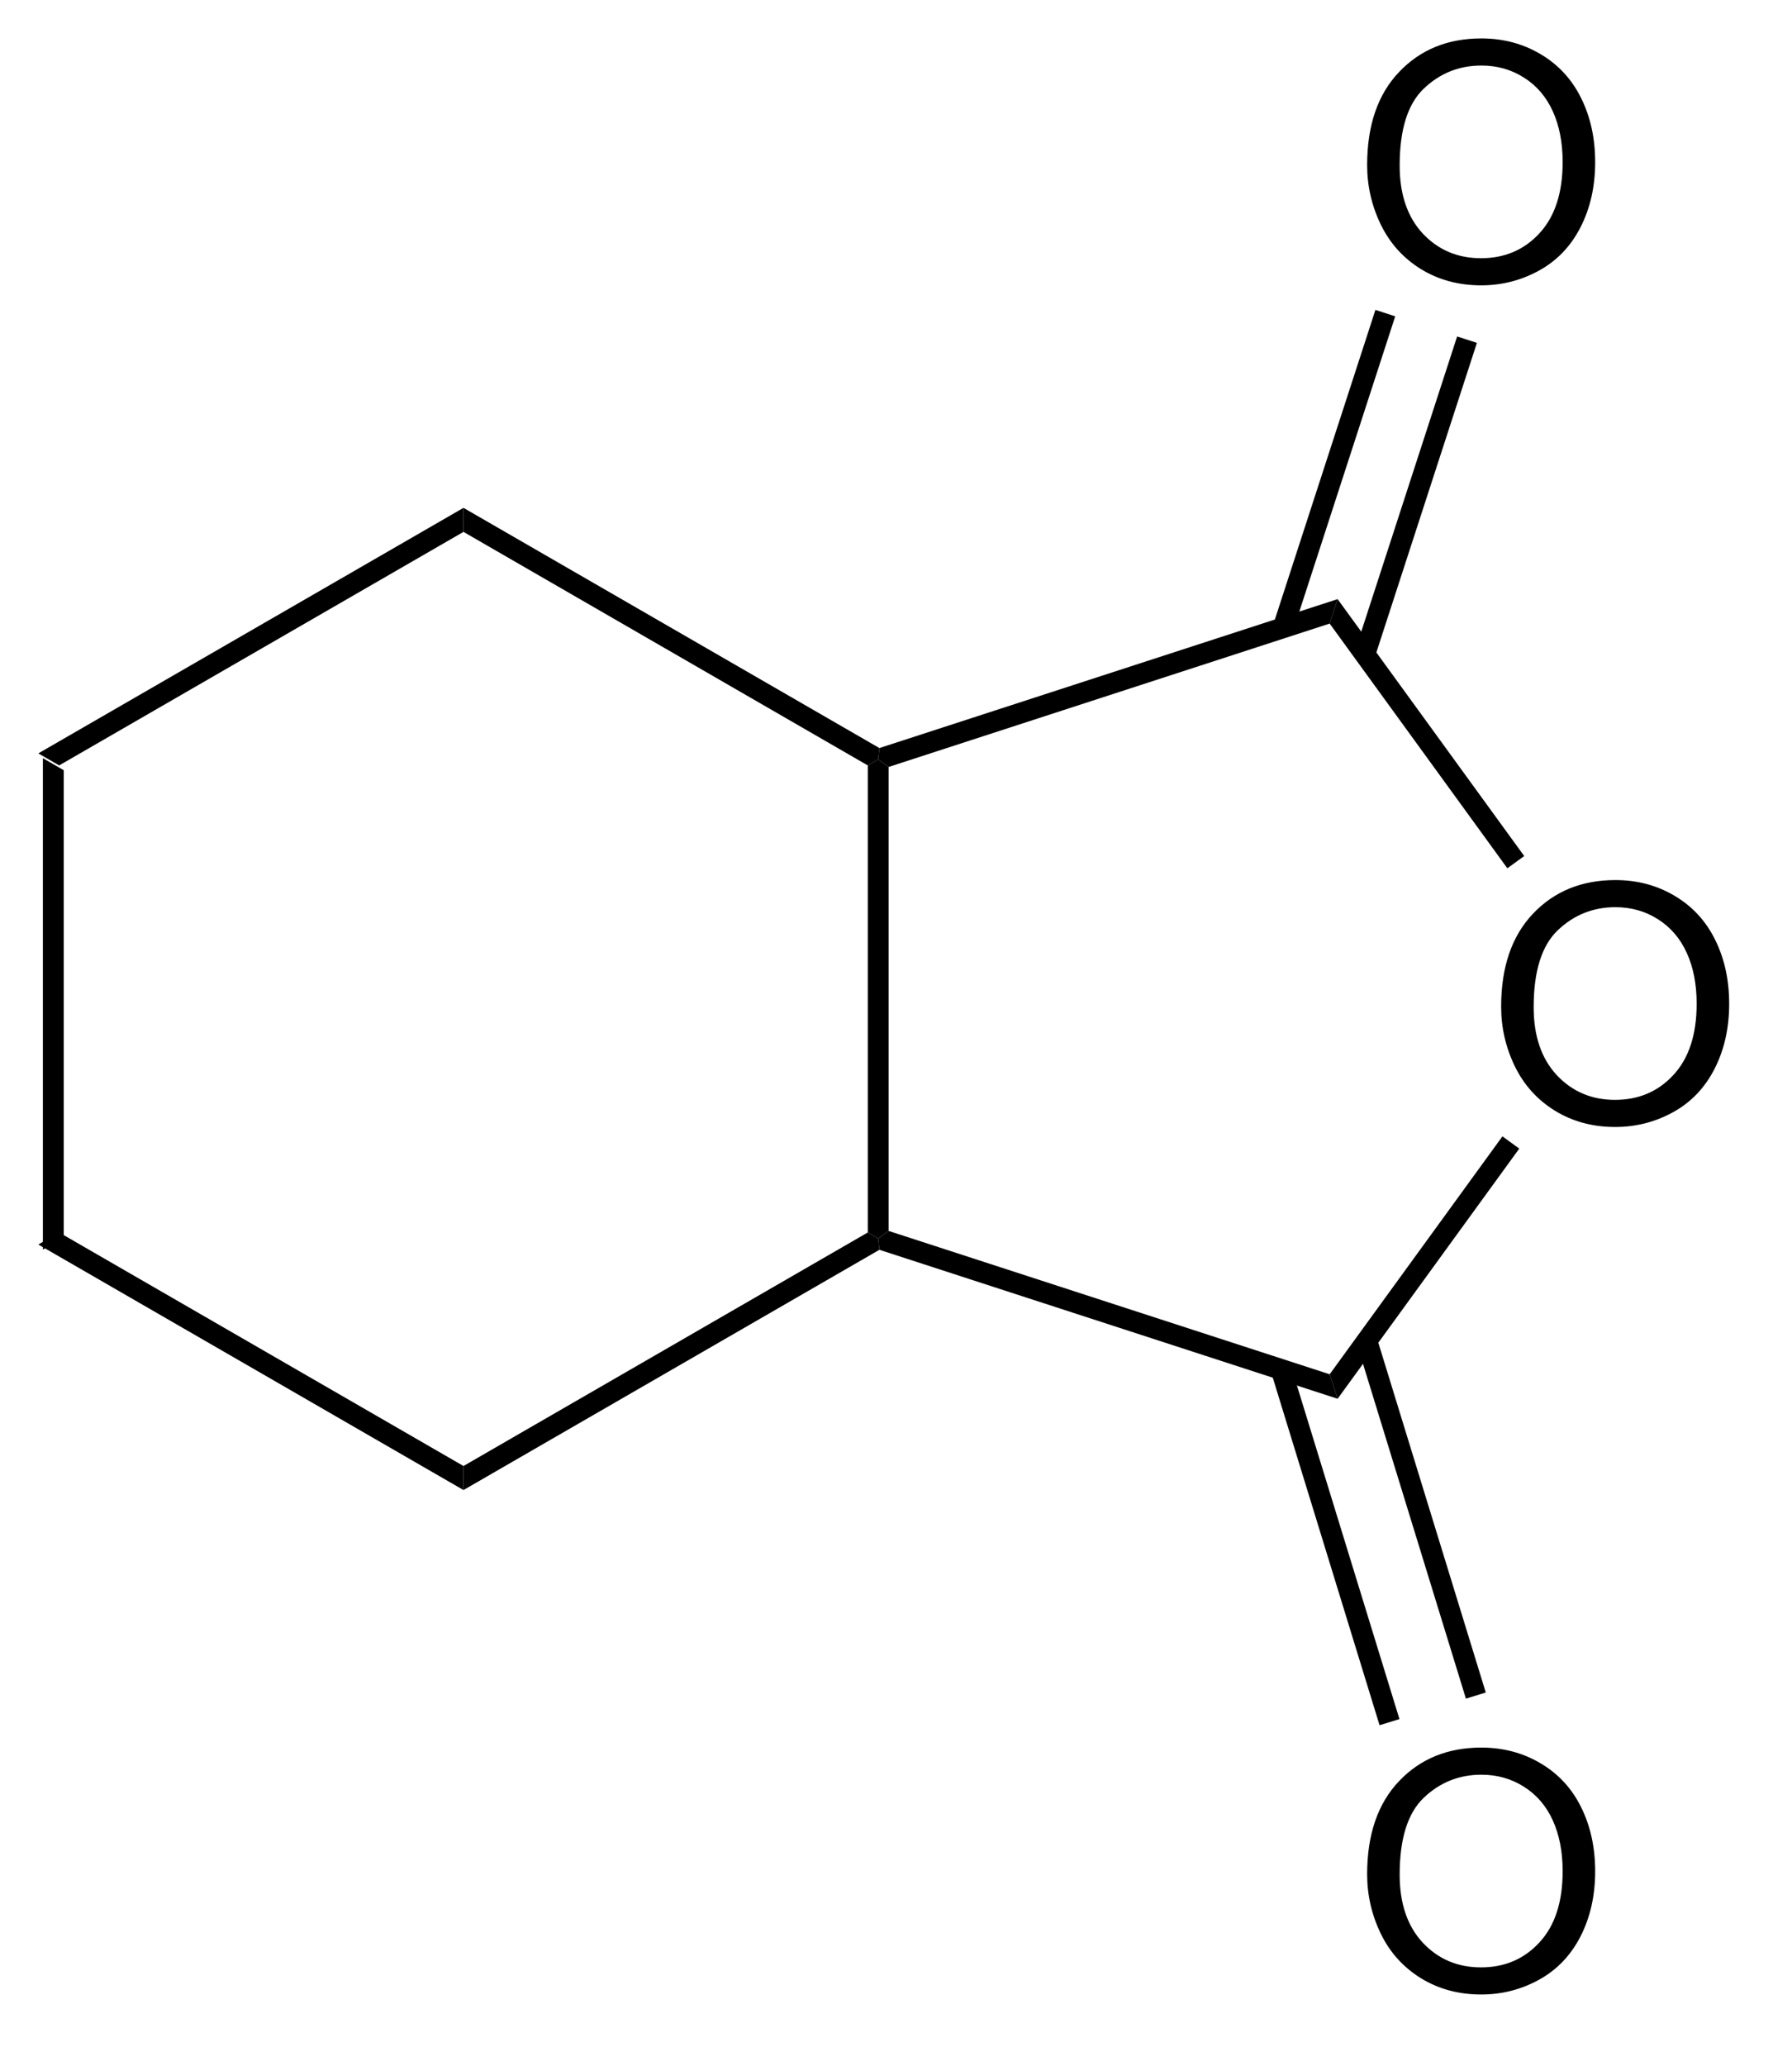 <?xml version="1.0" encoding="UTF-8"?>
<!DOCTYPE svg PUBLIC '-//W3C//DTD SVG 1.0//EN'
          'http://www.w3.org/TR/2001/REC-SVG-20010904/DTD/svg10.dtd'>
<svg stroke-dasharray="none" shape-rendering="auto" xmlns="http://www.w3.org/2000/svg" font-family="'Dialog'" text-rendering="auto" width="59" fill-opacity="1" color-interpolation="auto" color-rendering="auto" preserveAspectRatio="xMidYMid meet" font-size="12px" viewBox="0 0 59 68" fill="black" xmlns:xlink="http://www.w3.org/1999/xlink" stroke="black" image-rendering="auto" stroke-miterlimit="10" stroke-linecap="square" stroke-linejoin="miter" font-style="normal" stroke-width="1" height="68" stroke-dashoffset="0" font-weight="normal" stroke-opacity="1"
><!--Generated by the Batik Graphics2D SVG Generator--><defs id="genericDefs"
  /><g
  ><defs id="defs1"
    ><clipPath clipPathUnits="userSpaceOnUse" id="clipPath1"
      ><path d="M0.646 1.611 L44.412 1.611 L44.412 51.907 L0.646 51.907 L0.646 1.611 Z"
      /></clipPath
      ><clipPath clipPathUnits="userSpaceOnUse" id="clipPath2"
      ><path d="M149.699 145.081 L149.699 193.979 L192.249 193.979 L192.249 145.081 Z"
      /></clipPath
    ></defs
    ><g transform="scale(1.333,1.333) translate(-0.646,-1.611) matrix(1.029,0,0,1.029,-153.335,-147.619)"
    ><path d="M150.671 163.215 L151.171 163.504 L151.171 174.715 L150.671 175.004 Z" stroke="none" clip-path="url(#clipPath2)"
    /></g
    ><g transform="matrix(1.371,0,0,1.371,-205.308,-198.974)"
    ><path d="M150.671 175.004 L151.171 174.715 L160.881 180.321 L160.881 180.898 Z" stroke="none" clip-path="url(#clipPath2)"
    /></g
    ><g transform="matrix(1.371,0,0,1.371,-205.308,-198.974)"
    ><path d="M160.881 180.898 L160.881 180.321 L170.59 174.715 L170.84 174.859 L170.869 175.131 Z" stroke="none" clip-path="url(#clipPath2)"
    /></g
    ><g transform="matrix(1.371,0,0,1.371,-205.308,-198.974)"
    ><path d="M171.09 174.678 L170.84 174.859 L170.59 174.715 L170.59 163.504 L170.84 163.359 L171.09 163.541 Z" stroke="none" clip-path="url(#clipPath2)"
    /></g
    ><g transform="matrix(1.371,0,0,1.371,-205.308,-198.974)"
    ><path d="M170.869 163.087 L170.84 163.359 L170.59 163.504 L160.881 157.898 L160.881 157.321 Z" stroke="none" clip-path="url(#clipPath2)"
    /></g
    ><g transform="matrix(1.371,0,0,1.371,-205.308,-198.974)"
    ><path d="M160.881 157.321 L160.881 157.898 L151.171 163.504 L150.671 163.215 Z" stroke="none" clip-path="url(#clipPath2)"
    /></g
    ><g transform="matrix(1.371,0,0,1.371,-205.308,-198.974)"
    ><path d="M185.8 169.295 Q185.8 167.868 186.565 167.063 Q187.331 166.256 188.542 166.256 Q189.334 166.256 189.969 166.636 Q190.607 167.014 190.94 167.691 Q191.276 168.368 191.276 169.227 Q191.276 170.1 190.925 170.787 Q190.573 171.475 189.927 171.829 Q189.284 172.183 188.537 172.183 Q187.729 172.183 187.091 171.792 Q186.456 171.399 186.128 170.725 Q185.8 170.048 185.8 169.295 ZM186.581 169.306 Q186.581 170.342 187.136 170.938 Q187.693 171.532 188.534 171.532 Q189.388 171.532 189.94 170.931 Q190.495 170.329 190.495 169.225 Q190.495 168.524 190.258 168.004 Q190.021 167.483 189.565 167.196 Q189.112 166.907 188.544 166.907 Q187.74 166.907 187.159 167.462 Q186.581 168.014 186.581 169.306 Z" stroke="none" clip-path="url(#clipPath2)"
    /></g
    ><g transform="matrix(1.371,0,0,1.371,-205.308,-198.974)"
    ><path d="M170.869 175.131 L170.84 174.859 L171.09 174.678 L181.682 178.119 L181.873 178.707 Z" stroke="none" clip-path="url(#clipPath2)"
    /></g
    ><g transform="matrix(1.371,0,0,1.371,-205.308,-198.974)"
    ><path d="M181.873 178.707 L181.682 178.119 L185.831 172.408 L186.235 172.702 Z" stroke="none" clip-path="url(#clipPath2)"
    /></g
    ><g transform="matrix(1.371,0,0,1.371,-205.308,-198.974)"
    ><path d="M186.354 165.679 L185.949 165.973 L181.682 160.099 L181.873 159.512 Z" stroke="none" clip-path="url(#clipPath2)"
    /></g
    ><g transform="matrix(1.371,0,0,1.371,-205.308,-198.974)"
    ><path d="M181.873 159.512 L181.682 160.099 L171.09 163.541 L170.84 163.359 L170.869 163.087 Z" stroke="none" clip-path="url(#clipPath2)"
    /></g
    ><g transform="matrix(1.371,0,0,1.371,-205.308,-198.974)"
    ><path d="M182.582 149.092 Q182.582 147.665 183.347 146.861 Q184.113 146.053 185.324 146.053 Q186.115 146.053 186.751 146.433 Q187.389 146.811 187.722 147.488 Q188.058 148.165 188.058 149.024 Q188.058 149.897 187.707 150.584 Q187.355 151.272 186.709 151.626 Q186.066 151.98 185.319 151.98 Q184.511 151.98 183.873 151.59 Q183.238 151.196 182.91 150.522 Q182.582 149.845 182.582 149.092 ZM183.363 149.103 Q183.363 150.139 183.917 150.736 Q184.475 151.329 185.316 151.329 Q186.17 151.329 186.722 150.728 Q187.277 150.126 187.277 149.022 Q187.277 148.321 187.04 147.801 Q186.803 147.28 186.347 146.993 Q185.894 146.704 185.326 146.704 Q184.522 146.704 183.941 147.259 Q183.363 147.811 183.363 149.103 Z" stroke="none" clip-path="url(#clipPath2)"
    /></g
    ><g transform="matrix(1.371,0,0,1.371,-205.308,-198.974)"
    ><path d="M182.764 160.914 L185.218 153.361 L184.743 153.207 L182.289 160.76 ZM180.802 160.277 L183.256 152.724 L182.781 152.569 L180.327 160.122 Z" stroke="none" clip-path="url(#clipPath2)"
    /></g
    ><g transform="matrix(1.371,0,0,1.371,-205.308,-198.974)"
    ><path d="M182.582 190.119 Q182.582 188.692 183.347 187.887 Q184.113 187.08 185.324 187.08 Q186.115 187.08 186.751 187.46 Q187.389 187.837 187.722 188.514 Q188.058 189.192 188.058 190.051 Q188.058 190.923 187.707 191.611 Q187.355 192.298 186.709 192.653 Q186.066 193.007 185.319 193.007 Q184.511 193.007 183.873 192.616 Q183.238 192.223 182.91 191.548 Q182.582 190.871 182.582 190.119 ZM183.363 190.129 Q183.363 191.166 183.917 191.762 Q184.475 192.356 185.316 192.356 Q186.17 192.356 186.722 191.754 Q187.277 191.153 187.277 190.048 Q187.277 189.348 187.04 188.827 Q186.803 188.306 186.347 188.02 Q185.894 187.731 185.326 187.731 Q184.522 187.731 183.941 188.285 Q183.363 188.837 183.363 190.129 Z" stroke="none" clip-path="url(#clipPath2)"
    /></g
    ><g transform="matrix(1.371,0,0,1.371,-205.308,-198.974)"
    ><path d="M180.278 178.077 L182.88 186.543 L183.358 186.396 L180.755 177.93 ZM182.335 177.389 L184.954 185.905 L185.431 185.758 L182.814 177.242 Z" stroke="none" clip-path="url(#clipPath2)"
    /></g
  ></g
></svg
>
